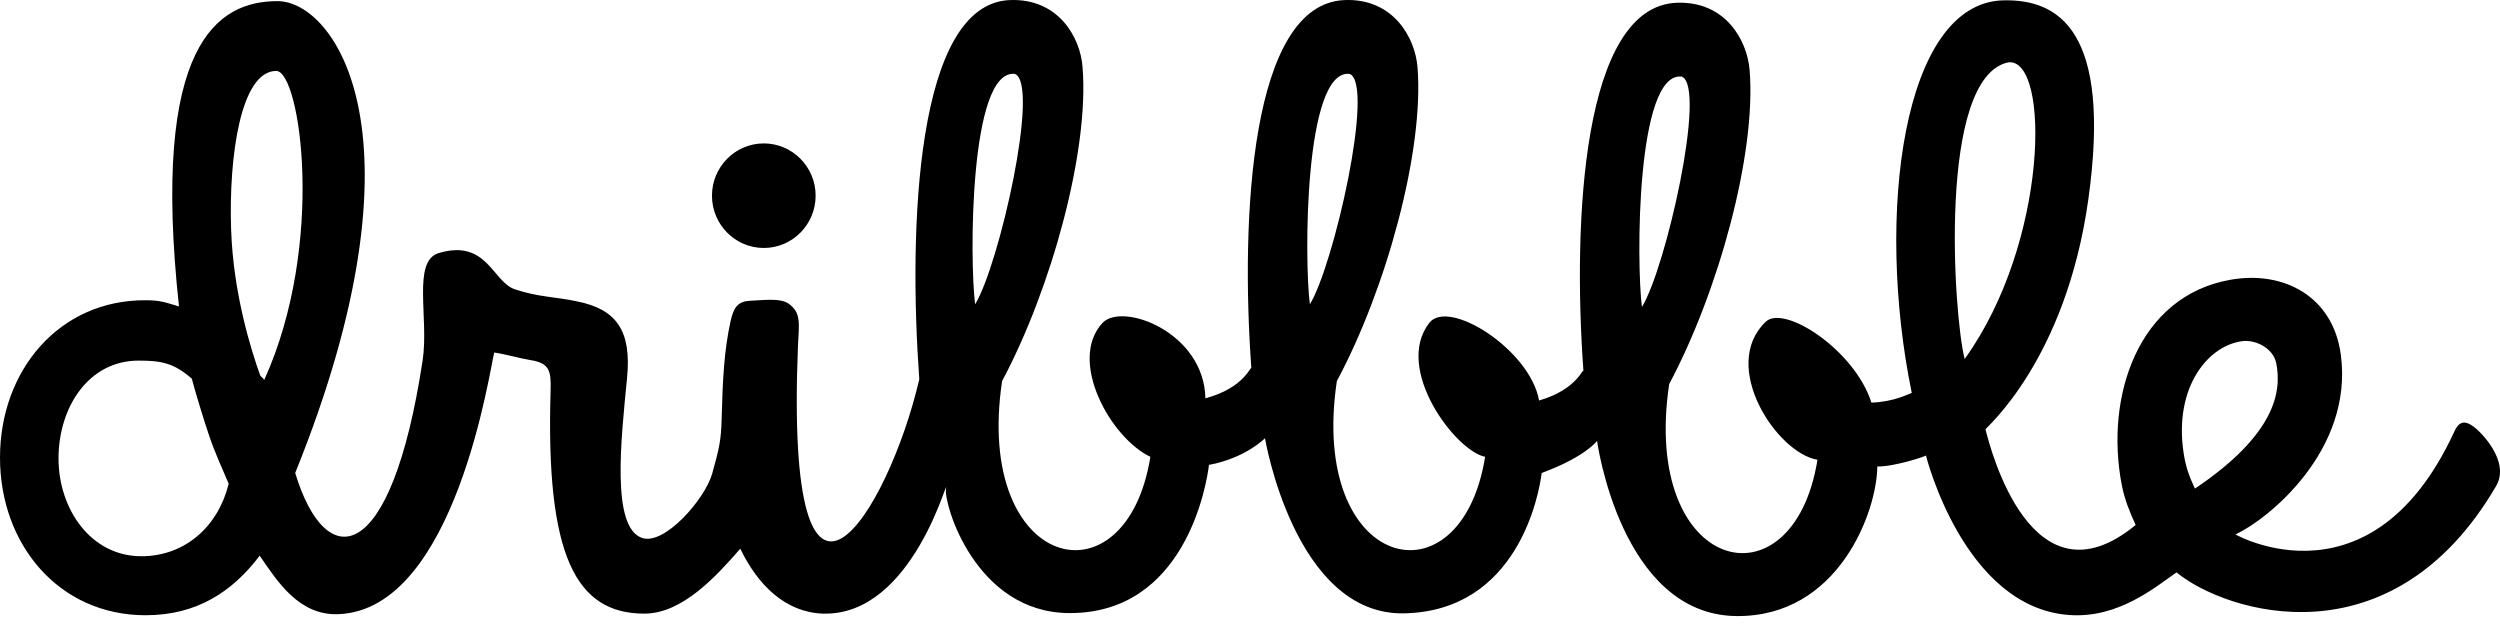 <svg width="123" height="31" viewBox="0 0 123 31" fill="none" xmlns="http://www.w3.org/2000/svg">
<path fill-rule="evenodd" clip-rule="evenodd" d="M121.701 20.99C121.32 20.712 121.017 20.672 120.767 21.202C116.483 30.549 109.266 25.882 109.989 26.293C111.593 25.55 115.799 22.157 115.168 17.45C114.787 14.573 112.342 13.3 109.74 13.764C105.205 14.56 103.549 19.492 104.39 23.854C104.535 24.609 104.797 25.219 105.074 25.829C99.96 30.032 97.923 22.077 97.686 21.122C97.674 21.069 101.643 17.742 102.747 9.801C103.904 1.488 101.275 -0.037 98.581 0.016C93.599 0.109 92.258 10.596 94.059 19.333C93.914 19.372 93.204 19.77 92.074 19.81C91.259 17.225 87.776 14.958 86.869 15.833C84.595 18.02 87.421 22.289 89.419 22.621C88.223 30.058 80.731 28.215 82.124 18.895C84.556 14.335 86.422 7.533 86.08 3.437C85.962 1.992 84.897 0.043 82.492 0.136C77.865 0.321 77.366 10.808 77.905 18.259C77.879 18.073 77.616 19.16 75.723 19.704C75.276 17.198 71.267 14.666 70.321 15.886C68.559 18.153 71.622 22.196 73.068 22.475C71.872 29.912 64.38 28.069 65.773 18.749C68.218 14.189 70.071 7.401 69.742 3.304C69.624 1.859 68.559 -0.09 66.154 0.003C61.527 0.189 61.028 10.675 61.567 18.126C61.54 17.941 61.278 19.068 59.306 19.598C59.24 16.337 55.218 14.852 54.245 15.886C52.524 17.742 54.64 21.547 56.598 22.475C55.402 29.912 47.91 28.069 49.303 18.749C51.735 14.189 53.602 7.388 53.26 3.291C53.155 1.859 52.09 -0.09 49.684 0.003C45.058 0.189 44.69 11.206 45.229 18.657C43.704 25.245 38.591 33.465 39.261 16.986C39.327 15.833 39.393 15.395 38.828 14.958C38.394 14.626 37.421 14.785 36.895 14.799C36.251 14.825 36.081 15.21 35.949 15.78C35.62 17.265 35.555 18.71 35.502 20.685C35.476 21.613 35.397 22.037 35.042 23.297C34.687 24.556 32.689 26.85 31.585 26.465C30.06 25.935 30.56 21.6 30.849 18.617C31.086 16.257 30.323 15.21 28.378 14.825C27.235 14.586 26.538 14.626 25.355 14.242C24.224 13.884 23.975 11.736 21.582 12.452C20.268 12.85 21.109 15.647 20.794 17.729C19.243 27.95 16.023 28.229 14.524 23.27C21.254 6.619 16.456 0.056 13.657 0.056C10.739 0.056 7.4 2.085 8.806 15.077C8.123 14.878 7.913 14.772 7.15 14.772C2.905 14.759 0 18.232 0 22.515C0 26.797 2.905 30.27 7.164 30.27C9.674 30.27 11.435 29.117 12.776 27.34C13.643 28.6 14.708 30.297 16.654 30.217C22.437 29.992 24.119 18.02 24.317 17.344C24.934 17.437 25.526 17.622 26.091 17.715C27.037 17.861 27.116 18.246 27.09 19.2C26.84 27.34 28.325 30.191 31.704 30.191C33.583 30.191 35.266 28.321 36.422 26.996C37.29 28.799 38.657 30.138 40.51 30.191C44.979 30.297 46.701 23.111 46.543 24.052C46.425 24.795 47.989 30.138 52.603 30.164C58.307 30.191 59.372 23.867 59.49 22.806C59.516 22.621 59.503 22.594 59.49 22.806C59.49 22.819 59.49 22.846 59.49 22.872C61.304 22.528 62.237 21.56 62.237 21.56C62.237 21.56 63.696 30.27 69.072 30.177C74.658 30.071 75.723 24.357 75.854 23.244C75.88 23.005 75.868 22.979 75.854 23.244C75.854 23.257 75.854 23.27 75.854 23.27C78.01 22.475 78.575 21.692 78.575 21.692C78.575 21.692 79.732 30.23 85.41 30.31C90.471 30.376 92.35 25.14 92.363 22.952C93.218 22.965 94.795 22.435 94.756 22.408C94.756 22.408 96.609 29.872 101.788 30.257C104.219 30.442 106.046 28.878 107.085 28.162C109.529 30.164 117.666 32.71 122.805 23.92C123.541 22.674 121.977 21.175 121.701 20.99ZM6.953 27.367C4.469 27.367 2.879 25.047 2.879 22.554C2.879 20.062 4.338 17.742 6.822 17.742C7.939 17.742 8.557 17.861 9.437 18.63C9.595 19.253 10.042 20.698 10.265 21.361C10.555 22.236 10.91 22.992 11.251 23.8C10.739 25.895 9.109 27.367 6.953 27.367ZM12.999 18.696C12.894 18.524 12.921 18.63 12.802 18.471C12.355 17.225 11.475 14.441 11.37 11.272C11.251 7.693 11.843 3.49 13.591 3.49C14.774 3.49 16.036 12.001 12.999 18.696ZM47.976 14.971C47.7 12.85 47.687 3.371 49.934 3.636C51.183 4.14 49.145 13.075 47.976 14.971ZM64.445 14.971C64.169 12.85 64.156 3.371 66.404 3.636C67.653 4.14 65.615 13.075 64.445 14.971ZM80.783 15.104C80.507 12.982 80.494 3.503 82.742 3.768C83.99 4.259 81.953 13.208 80.783 15.104ZM98.817 3.066C100.881 2.854 100.789 11.935 96.661 17.662C96.122 15.594 95.308 3.782 98.817 3.066ZM107.492 22.621C106.835 19.24 108.544 17.026 110.305 16.787C110.923 16.694 111.816 17.092 111.987 17.848C112.277 19.266 111.948 21.374 107.992 24.039C108.005 24.052 107.637 23.363 107.492 22.621ZM37.579 12.2C38.985 12.2 40.129 11.047 40.129 9.628C40.129 8.21 38.985 7.056 37.579 7.056C36.172 7.056 35.029 8.21 35.029 9.628C35.029 11.047 36.172 12.2 37.579 12.2Z" fill="black"/>
</svg>
